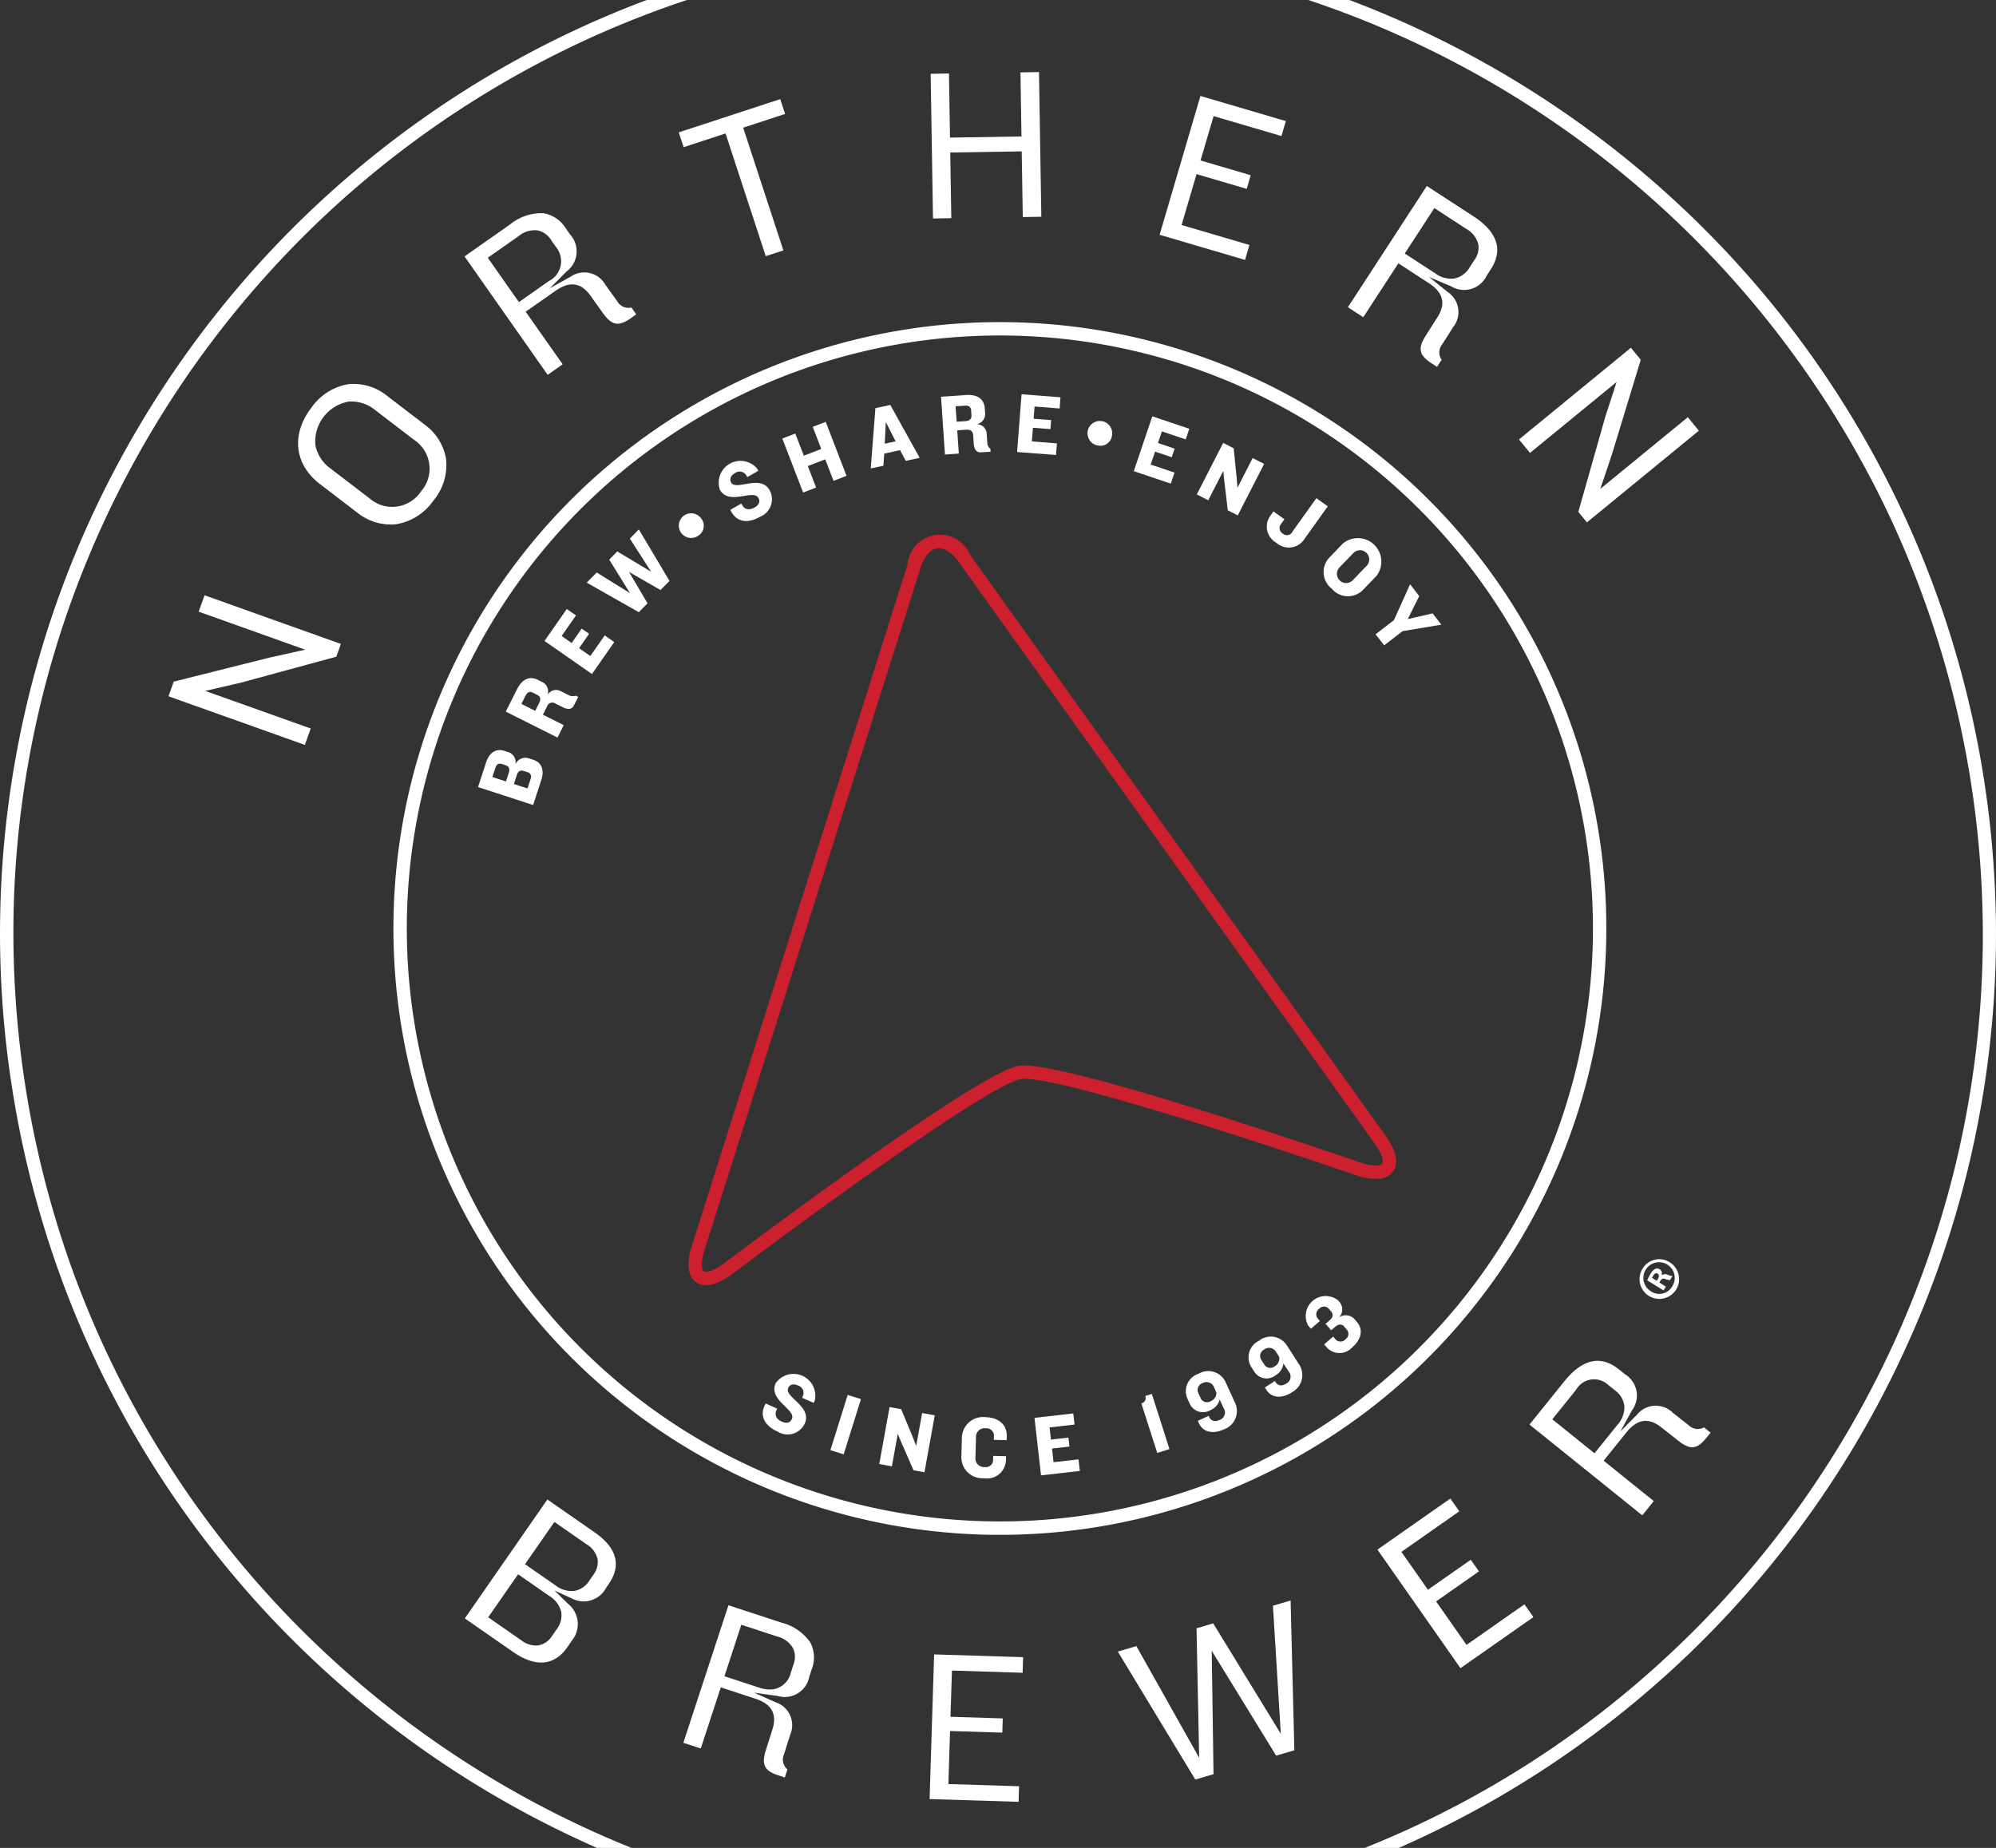 <svg xmlns="http://www.w3.org/2000/svg" viewBox="0 0 460.074 426">
  <rect x="0" y="0" width="460.074" height="426" fill="#333333" stroke="none"/>
  <defs>
    <style>
      .cls-1 {
        fill: #fff;
      }

      .cls-2 {
        fill: #cd202f;
      }
    </style>
  </defs>
  <g id="Group_933" data-name="Group 933" transform="translate(-65.879 -4052)">
    <path id="Subtraction_6" data-name="Subtraction 6" class="cls-1" d="M752.426,3809H744.6a225.674,225.674,0,0,0,70.221-44.643,227.6,227.6,0,0,0,65.59-111.479,225.828,225.828,0,0,0,6.4-44.143,227.79,227.79,0,0,0-21.336-106.864A227.939,227.939,0,0,0,731.564,3383h9.463a231.252,231.252,0,0,1,96.148,68.517,228.974,228.974,0,0,1,50.073,110.843,231.938,231.938,0,0,1,2.589,46.5,229.024,229.024,0,0,1-21.358,86.616A230.067,230.067,0,0,1,752.427,3809Zm-176.866,0h-7.949a230.441,230.441,0,0,1-107.351-96.556,229.025,229.025,0,0,1-17.048-37.252,232.139,232.139,0,0,1-10.341-40.866,229.3,229.3,0,0,1,29-152.757,230.355,230.355,0,0,1,81.438-81.49A228.951,228.951,0,0,1,579.079,3383h9.257a226.2,226.2,0,0,0-98.386,65.121,228.037,228.037,0,0,0-40.861,66.5,225.47,225.47,0,0,0-15.933,77.9,229.339,229.339,0,0,0,12.962,81.638,226.354,226.354,0,0,0,67.238,97.331A227.958,227.958,0,0,0,575.56,3809Z" transform="translate(-364.122 669)"/>
    <path id="Path_344" data-name="Path 344" class="cls-1" d="M172.324,311.455A139.787,139.787,0,1,1,312.108,171.67,139.787,139.787,0,0,1,172.324,311.455Zm0-276.491a136.7,136.7,0,1,0,136.7,136.7,136.7,136.7,0,0,0-136.7-136.7Z" transform="translate(99.294 4123.45) rotate(-9)"/>
    <g id="Group_35" data-name="Group 35" transform="translate(164.777 4162.156) rotate(-9)">
      <path id="Path_345" data-name="Path 345" class="cls-1" d="M56.523,69.286l-2.756,5.389L41.878,68.6l2.72-5.322c1.131-2.211,2.859-2.862,4.607-1.955l.662.338a2.435,2.435,0,0,1,1.343,3.1,2.513,2.513,0,0,1,3.334-.838l.893.455C57.2,65.265,57.656,67.071,56.523,69.286Zm-8.376-5.071c-.625-.318-1.2-.207-1.628.631l-1.014,1.982,2.929,1.5.969-1.893c.43-.838.246-1.452-.469-1.815Zm4.73,2.373c-.732-.374-1.318-.156-1.745.684L50.146,69.2l2.946,1.5,1.03-2.016c.43-.838.181-1.371-.424-1.675Z" transform="translate(-41.878 3.579)"/>
      <path id="Path_346" data-name="Path 346" class="cls-1" d="M60.83,63.281c-.617.863-1.53.726-2.552.017l-1.611-1.153a1.254,1.254,0,0,0-1.974.383l-1.237,1.726,4.361,3.127-1.865,2.605L45.113,62.215,48.5,57.5c1.633-2.278,3.473-2.513,5.1-1.343l.765.558a2.4,2.4,0,0,1,.857,3.2,2.278,2.278,0,0,1,3.2-.341L59.97,60.69a2.008,2.008,0,0,0,1.647.416l.522.374Zm-8.862-4.406c-.586-.419-1.187-.408-1.781.422l-1.237,1.726,2.9,2.077,1.2-1.675c.558-.8.483-1.43-.2-1.918Z" transform="translate(-36.08 -6.213)"/>
      <path id="Path_347" data-name="Path 347" class="cls-1" d="M58.8,66.014l-9.619-9.242L55.412,50.3l1.862,1.79-4.01,4.174L55.3,58.219,58.093,55.3l1.5,1.444L56.8,59.662l2.281,2.192,4.01-4.171,1.935,1.86Z" transform="translate(-28.786 -15.465)"/>
      <path id="Path_348" data-name="Path 348" class="cls-1" d="M72.28,57.572l-2.365,1.756L63.4,54.082l3.071,7.8-2.3,1.709L53.38,54.981l2.636-1.955,6.832,5.905L59.33,50.555l2.125-1.578,6.98,5.844L64.78,46.506l2.382-1.767Z" transform="translate(-21.265 -25.431)"/>
      <path id="Path_349" data-name="Path 349" class="cls-1" d="M65.828,49.427A2.845,2.845,0,1,1,66.97,45.6a2.692,2.692,0,0,1-1.142,3.828Z" transform="translate(-6.511 -26.598)"/>
      <path id="Path_350" data-name="Path 350" class="cls-1" d="M73.68,53.929c-3.13,1.187-5.431.321-6.319-2.022l-.235-.62,2.736-1.036.142.374c.469,1.237,1.536,1.455,2.756.994s1.5-1.237,1.184-2.077c-.838-2.211-6.941.807-8.46-3.205a5.026,5.026,0,0,1,9.2-3.552l.235.62-2.736,1.036-.142-.374a1.79,1.79,0,0,0-2.552-.961c-1.069.4-1.48,1.184-1.17,2.008.8,2.116,6.95-.9,8.463,3.094a4.339,4.339,0,0,1-3.1,5.721Z" transform="translate(0.293 -33.133)"/>
      <path id="Path_351" data-name="Path 351" class="cls-1" d="M81.327,52.1,80.21,46.906l-4.213.9L77.114,53l-3.133.67L71.189,40.618l3.133-.67,1.142,5.35,4.213-.9-1.145-5.35,3.136-.67L84.46,51.427Z" transform="translate(10.652 -36.829)"/>
      <path id="Path_352" data-name="Path 352" class="cls-1" d="M86.257,51.121l-.913-2.636-3.725.215-.625,2.728-2.982.17,3.236-13.562,3.5-.2,4.789,13.1Zm-3.141-9.558-1.025,4.9,2.563-.148Z" transform="translate(22.88 -37.802)"/>
      <path id="Path_353" data-name="Path 353" class="cls-1" d="M92.5,51.916c-1.058-.095-1.4-.949-1.315-2.189l.179-1.977c.053-.838-.257-1.413-1.335-1.508l-2.116-.19-.477,5.35-3.194-.279,1.189-13.3,5.791.517c2.792.251,3.931,1.72,3.753,3.719L94.891,43a2.4,2.4,0,0,1-2.326,2.368,2.281,2.281,0,0,1,1.921,2.588l-.17,1.9a2.016,2.016,0,0,0,.477,1.633l-.056.639Zm-.706-9.884c.064-.72-.251-1.229-1.27-1.321l-2.116-.19-.318,3.554,2.055.184c.977.087,1.477-.313,1.552-1.15Z" transform="translate(34.045 -37.824)"/>
      <path id="Path_354" data-name="Path 354" class="cls-1" d="M90.157,51.646l3.1-12.984,8.753,2.091-.6,2.513-5.635-1.343-.656,2.747,3.937.941-.483,2.027-3.94-.941L93.9,49.769l5.635,1.346-.625,2.613Z" transform="translate(44.646 -36.322)"/>
      <path id="Path_355" data-name="Path 355" class="cls-1" d="M98.006,47.358a2.845,2.845,0,1,1,3.63-1.675,2.692,2.692,0,0,1-3.63,1.675Z" transform="translate(55.345 -30.633)"/>
      <path id="Path_356" data-name="Path 356" class="cls-1" d="M99.425,53.975l6.187-11.828,7.972,4.171-1.2,2.29-5.132-2.683-1.31,2.513,3.588,1.876-.966,1.846-3.588-1.876-1.469,2.792,5.132,2.683L107.4,58.138Z" transform="translate(61.255 -30.077)"/>
      <path id="Path_357" data-name="Path 357" class="cls-1" d="M110.745,60.751l.279-7.14.117-2-4.487,6.143-2.393-1.748,7.863-10.778,2.2,1.605L113.912,54l-.156,1.955,4.534-6.213,2.4,1.748-7.863,10.775Z" transform="translate(69.924 -24.548)"/>
      <path id="Path_358" data-name="Path 358" class="cls-1" d="M111.159,59.624a4.227,4.227,0,0,1-.374-6.333l.871-.885,2.211,2.181-.857.871a1.485,1.485,0,0,0-.025,2.337,1.4,1.4,0,0,0,2.25-.087l6.668-6.765,2.3,2.264-6.453,6.55a4.269,4.269,0,0,1-6.59-.134Z" transform="translate(79.372 -14.313)"/>
      <path id="Path_359" data-name="Path 359" class="cls-1" d="M114.892,65.353a4.875,4.875,0,0,1,.642-7.234l3.487-2.63a5.408,5.408,0,0,1,6.478,8.589l-3.487,2.63a4.858,4.858,0,0,1-7.12-1.354Zm8.765-3.951a2.123,2.123,0,0,0-2.558-3.39l-3.728,2.806a2.125,2.125,0,0,0,2.558,3.392Z" transform="translate(86.619 -7.555)"/>
      <path id="Path_360" data-name="Path 360" class="cls-1" d="M123.274,69.581l-4.691,2.569-1.55-2.828,4.691-2.569,4.962-7.581,1.653,3.021-3.432,4.825,5.864-.4,1.578,2.882Z" transform="translate(92.813 0.435)"/>
    </g>
    <g id="Group_36" data-name="Group 36" transform="translate(240.408 4370.006) rotate(-9)">
      <path id="Path_361" data-name="Path 361" class="cls-1" d="M59.77,128.207c-2.792-1.823-3.465-4.188-2.1-6.285l.36-.558,2.451,1.592-.218.335c-.72,1.117-.262,2.1.838,2.806s1.882.483,2.373-.279c1.287-1.98-4.747-5.115-2.412-8.709a5.026,5.026,0,0,1,8.3,5.305l-.36.558-2.452-1.592.218-.335a1.79,1.79,0,0,0-.732-2.625c-.958-.623-1.826-.494-2.306.243-1.234,1.9,4.825,5.071,2.513,8.656a4.336,4.336,0,0,1-6.467.888Z" transform="translate(-56.986 -115.586)"/>
      <path id="Path_362" data-name="Path 362" class="cls-1" d="M62.044,129.97l5.922-11.95,2.873,1.421-5.922,11.95Z" transform="translate(-47.922 -111.223)"/>
      <path id="Path_363" data-name="Path 363" class="cls-1" d="M73.425,134.8l-1.807-6.911-.466-1.954-2.513,7.184-2.792-.977,4.4-12.593,2.572.9,1.675,6.98.416,1.907,2.538-7.26,2.792.977-4.4,12.593Z" transform="translate(-41.106 -108.476)"/>
      <path id="Path_364" data-name="Path 364" class="cls-1" d="M80.683,127.186l.145-.768a1.7,1.7,0,0,0-1.575-2.147,1.971,1.971,0,0,0-2.538,1.706l-.866,4.646a1.985,1.985,0,0,0,1.787,2.432,1.659,1.659,0,0,0,2.172-1.4l.156-.838,2.915.544-.2,1.044a4.35,4.35,0,0,1-5.6,3.172,4.85,4.85,0,0,1-4.381-5.788l.787-4.233a4.892,4.892,0,0,1,6.171-3.82c3.091.575,4.557,2.641,4.113,5.026l-.179.966Z" transform="translate(-28.989 -104.898)"/>
      <path id="Path_365" data-name="Path 365" class="cls-1" d="M78.891,135.633l.584-13.333,8.988.391-.112,2.583-5.785-.251-.123,2.82,4.043.176L86.4,130.1l-4.043-.176-.14,3.163L88,133.34l-.117,2.683Z" transform="translate(-17.729 -103.552)"/>
      <path id="Path_366" data-name="Path 366" class="cls-1" d="M89.832,135.5,88,123.64a1.259,1.259,0,0,0,1.164-1.536l1.564-.24,2.022,13.187Z" transform="translate(-1.404 -104.334)"/>
      <path id="Path_367" data-name="Path 367" class="cls-1" d="M99.121,134.6c-2.742.765-4.875-.159-5.456-2.234l-.184-.659,2.647-.737.081.279c.279,1.005,1.131,1.371,2.29,1.047a1.8,1.8,0,0,0,1.312-2.53l-.586-2.105a3.607,3.607,0,0,1-2.463,2.061,3.35,3.35,0,0,1-4.548-2.354l-.307-1.1a4.216,4.216,0,0,1,3.446-5.249,4.389,4.389,0,0,1,5.905,3.116l1.282,4.6a4.5,4.5,0,0,1-3.418,5.869ZM98.367,124.6a1.843,1.843,0,0,0-2.424-1.3,1.653,1.653,0,0,0-1.332,2.161l.279,1.005a1.633,1.633,0,0,0,2.234,1.248,2.036,2.036,0,0,0,1.594-1.818Z" transform="translate(5.344 -106.399)"/>
      <path id="Path_368" data-name="Path 368" class="cls-1" d="M105.988,132.2c-2.605,1.148-4.847.539-5.721-1.444l-.279-.623,2.513-1.117.123.279c.419.955,1.315,1.2,2.415.709a1.8,1.8,0,0,0,.938-2.692l-.882-2a3.6,3.6,0,0,1-2.144,2.393,3.351,3.351,0,0,1-4.839-1.675l-.461-1.047a4.219,4.219,0,0,1,2.664-5.688,4.392,4.392,0,0,1,6.293,2.234l1.924,4.367a4.5,4.5,0,0,1-2.544,6.3Zm-2.175-9.8a1.843,1.843,0,0,0-2.586-.941,1.653,1.653,0,0,0-1.011,2.329l.419.952a1.633,1.633,0,0,0,2.4.916,2.03,2.03,0,0,0,1.318-2.027Z" transform="translate(15.289 -109.99)"/>
      <path id="Path_369" data-name="Path 369" class="cls-1" d="M112.09,128.766a3.957,3.957,0,0,1-5.794-.757l-.558-.888,2.337-1.444.316.511a1.558,1.558,0,0,0,2.424.528,1.477,1.477,0,0,0,.575-2.195l-.441-.718c-.4-.648-1.053-.9-2.111-.249l-.988.611-1.044-1.675,1.041-.642c.988-.611,1.081-1.3.667-1.955l-.338-.558a1.488,1.488,0,0,0-2.267-.505,1.555,1.555,0,0,0-.558,2.373l.279.441-2.337,1.444-.505-.818a4.6,4.6,0,0,1,7.726-4.657l.19.307a2.655,2.655,0,0,1-.6,3.6,2.706,2.706,0,0,1,3.5,1.016l.422.684C115.122,124.982,114.595,127.216,112.09,128.766Z" transform="translate(24.597 -114.661)"/>
    </g>
    <path id="Path_370" data-name="Path 370" class="cls-2" d="M213.626,211.6a12.286,12.286,0,0,1-5.341-1.555c-17.822-9.493-65.6-34.064-72.951-34.064S80.2,200.55,62.417,210.043c-4.9,2.452-7.288,1.586-8.441.433s-2.016-3.546.413-8.407l73.643-147.3a7.514,7.514,0,0,1,14.6,0h0l73.64,147.284c2.432,4.861,1.566,7.26.416,8.407A4.141,4.141,0,0,1,213.626,211.6Zm-78.292-38.708c9.463,0,67.752,30.89,74.364,34.411,3.049,1.525,4.484,1.3,4.814.974s.558-1.767-.994-4.847L139.877,56.145c-1.282-2.563-2.937-4.035-4.543-4.035s-3.264,1.471-4.543,4.035L57.148,203.429c-1.538,3.071-1.321,4.518-.991,4.847s1.765.558,4.847-.994C67.582,203.781,125.868,172.891,135.334,172.891Z" transform="translate(140.032 4148.109) rotate(-9)"/>
    <path id="Path_371" data-name="Path 371" class="cls-1" d="M53.147,122.668l-23.086,24.1,9.773,9.365c4.562,4.372,8.9,4.677,12.534.882l1.3-1.363a6,6,0,0,0,.441-8.469l-2.633-3.54,3.677,2.438a5.808,5.808,0,0,0,8.148-1.159l.726-.757c3.666-3.825,3.214-7.977-1.337-12.339Zm-.9,26.056a5.255,5.255,0,0,1-1.695,3.862l-1.27,1.323a4.747,4.747,0,0,1-3.42,1.653,5.394,5.394,0,0,1-3.674-1.723l-6.763-6.483,8.357-8.717,6.347,6.081a6,6,0,0,1,2.119,4Zm8.642-7.232-1.089,1.136a5.252,5.252,0,0,1-3.786,1.829,6,6,0,0,1-4.091-1.921l-6.2-5.939,8.212-8.566,6.573,6.3a5.286,5.286,0,0,1,1.918,3.85,4.9,4.9,0,0,1-1.541,3.311Z" transform="translate(120.367 4284.843) rotate(-9)"/>
    <path id="Path_372" data-name="Path 372" class="cls-1" d="M72.846,139.45,61.5,133.631,46.273,163.32l3.758,1.929,6.768-13.2,7.449,3.82c3.51,1.8,4.434,4.269,2.828,7.539l-2.3,4.6c-1.538,3.108-1.061,4.607,1.98,6.165l1.365.7.888-1.728a2.954,2.954,0,0,1-.24-3.554l2.1-4.216a5.556,5.556,0,0,0-2.1-7.941l-4.59-2.979,5.233,1.6a5.76,5.76,0,0,0,7.927-3.27l.787-1.538a7.45,7.45,0,0,0,.665-6.2,11.526,11.526,0,0,0-5.947-5.59Zm1.354,9.96-.98,1.913a4.945,4.945,0,0,1-4.467,3.055,7.042,7.042,0,0,1-3.183-.863l-7.539-3.867,5.7-11.118,7.818,4.01a5.707,5.707,0,0,1,3.113,3.236,4.761,4.761,0,0,1-.464,3.633Z" transform="translate(152.137 4299.704) rotate(-9)"/>
    <path id="Path_373" data-name="Path 373" class="cls-1" d="M85.785,176.908l.67-3.529-16.01-3.052,2.29-12.017,11.842,2.256.614-3.222-11.842-2.256,2-10.471,16.01,3.049.673-3.532-20.159-3.839-6.246,32.774Z" transform="translate(188.257 4306.073) rotate(-9)"/>
    <path id="Path_374" data-name="Path 374" class="cls-1" d="M101.636,143.444,97.567,173.03,87.3,145.326l-4.426.581,13.031,31.931,4.339-.57,4.04-28.156,10.889,26.2,4.336-.57,4.548-34.237-4.213.553L117.02,170.5l-11.412-27.578Z" transform="translate(218.852 4301.603) rotate(-9)"/>
    <path id="Path_375" data-name="Path 375" class="cls-1" d="M122.209,168.155l-5.364-11,10.834-5.286-1.438-2.946-10.834,5.283-4.674-9.583,14.65-7.145-1.578-3.231-18.445,9,14.628,29.988,18.445-9-1.575-3.231Z" transform="translate(256.903 4284.239) rotate(-9)"/>
    <path id="Path_376" data-name="Path 376" class="cls-1" d="M159.005,143.959a2.96,2.96,0,0,1-3.409-1.03l-3.2-3.457a5.556,5.556,0,0,0-8.173-.838l-4.406,3.239,3.351-4.331a5.763,5.763,0,0,0-.279-8.564l-1.162-1.282c-3.6-3.976-7.941-3.722-12.9.771l-9.454,8.561,22.4,24.736,3.13-2.837-9.957-11,6.2-5.618c2.923-2.647,5.562-2.641,8.058.02l3.49,3.778c2.365,2.538,3.94,2.616,6.467.324h0l1.139-1.033Zm-25.872,1.954-8.376-9.262,6.5-5.88a4.747,4.747,0,0,1,7.366-.045l1.444,1.592a5.275,5.275,0,0,1,1.569,3.962,6.028,6.028,0,0,1-2.234,3.962Z" transform="translate(279.087 4263.746) rotate(-9)"/>
    <path id="Path_377" data-name="Path 377" class="cls-1" d="M50.611,60.52l-8.477.517L19.529,63.05,17.812,66.2,47.1,82.187l1.924-3.524L26.367,66.3l8.524-.606,22.552-2.454,1.5-2.742L29.656,44.5l-1.924,3.524Z" transform="translate(76.772 4149.92) rotate(-9)"/>
    <path id="Path_378" data-name="Path 378" class="cls-1" d="M53.756,33.247a12.26,12.26,0,0,0-8.29-4.1h-.5a13.02,13.02,0,0,0-8.91,4C30.422,38.5,30.1,45.457,35.238,50.863l7.438,7.818a12.38,12.38,0,0,0,8.3,4.068,12.95,12.95,0,0,0,9.44-3.987,12.794,12.794,0,0,0,4.442-9.214A12.422,12.422,0,0,0,61.2,41.071Zm4.213,22.94a7.966,7.966,0,0,1-12.006-.341l-7.734-8.125A8.709,8.709,0,0,1,35.6,41.858,9.365,9.365,0,0,1,44.8,33.118a8.706,8.706,0,0,1,5.713,2.918l7.726,8.128a7.966,7.966,0,0,1-.268,12.023Z" transform="translate(96.867 4118.874) rotate(-9)"/>
    <path id="Path_379" data-name="Path 379" class="cls-1" d="M80.775,40.575l-2.114-4.208A5.559,5.559,0,0,0,71.044,33.3l-5.135,1.89,4.414-3.236a5.763,5.763,0,0,0,2.119-8.3l-.759-1.552a7.449,7.449,0,0,0-4.568-4.244,11.512,11.512,0,0,0-8.039,1.4l-11.448,5.6L62.288,54.82l3.795-1.857L59.554,39.651l7.539-3.677c3.546-1.734,6.073-1,7.734,2.25l2.306,4.6c1.566,3.094,3.055,3.6,6.123,2.105l1.379-.676-.854-1.745A2.96,2.96,0,0,1,80.775,40.575Zm-22.41-3.351L52.875,26l7.9-3.862a5.71,5.71,0,0,1,4.467-.558,4.761,4.761,0,0,1,2.633,2.558l.944,1.932a5.121,5.121,0,0,1-2.84,7.43Z" transform="translate(122.019 4094.011) rotate(-9)"/>
    <path id="Path_380" data-name="Path 380" class="cls-1" d="M66.7,15.386l.57,3.549,10.038-1.617,4.73,29.39,4.219-.678L81.529,16.64l10.038-1.614-.572-3.549Z" transform="translate(154.049 4077.753) rotate(-9)"/>
    <path id="Path_381" data-name="Path 381" class="cls-1" d="M95.181,11.949,91,11.354,86.316,44.382l4.18.592L92.624,29.98,108.935,32.3l-2.128,14.994,4.233.6,4.688-33.026-4.233-.6-2.077,14.631L93.107,26.577Z" transform="translate(188.736 4072.036) rotate(-9)"/>
    <path id="Path_382" data-name="Path 382" class="cls-1" d="M123.123,55.581l1.538-3.247-14.723-6.986L115.182,34.3l10.889,5.165,1.4-2.965-10.889-5.165,4.571-9.63L135.88,28.69l1.541-3.247-18.54-8.8-14.3,30.139Z" transform="translate(222.554 4076.283) rotate(-9)"/>
    <path id="Path_383" data-name="Path 383" class="cls-1" d="M150.814,35.453l-9.477-8.544L119,51.673l3.136,2.828,9.937-11.007,6.213,5.607c2.929,2.644,3.186,5.266.79,8.016l-3.4,3.853c-2.29,2.608-2.211,4.188.324,6.467l1.139,1.028,1.3-1.441a2.954,2.954,0,0,1,.684-3.493L142.236,60a5.554,5.554,0,0,0,.014-8.212l-3.672-4.065,4.652,2.893a5.76,5.76,0,0,0,8.491-1.117l1.159-1.284C156.471,44.223,155.778,39.932,150.814,35.453Zm-1.256,9.971-1.441,1.594a5.252,5.252,0,0,1-3.909,1.955,6.143,6.143,0,0,1-4.051-1.815l-6.274-5.671,8.376-9.273,6.522,5.889a5.7,5.7,0,0,1,2.175,3.926,4.746,4.746,0,0,1-1.4,3.4Z" transform="translate(250.951 4090.406) rotate(-9)"/>
    <path id="Path_384" data-name="Path 384" class="cls-1" d="M170.484,60.6l-22.5,13.159,3.929-7.53,9.926-20.4-1.809-3.094L131.24,59.58l2.027,3.462,22.27-13.028-3.873,7.614-9.524,20.584,1.578,2.7,28.793-16.845Z" transform="translate(277.055 4114.994) rotate(-9)"/>
    <path id="Path_385" data-name="Path 385" class="cls-1" d="M137.637,118.467a4.557,4.557,0,1,1-6.321.558,4.467,4.467,0,0,1,6.322-.558m-5.2,6.045a3.432,3.432,0,0,0,4.939-.315,3.616,3.616,0,1,0-4.928.315m3.543-.558-.67.779-3.351-2.89a8.938,8.938,0,0,1,1.008-1.379,2.77,2.77,0,0,1,1.251-.958,1.223,1.223,0,0,1,1.019.307,1.134,1.134,0,0,1,.179,1.365l.042.036a1.307,1.307,0,0,1,1.346.089,3.423,3.423,0,0,0,1.053.477l-.723.838a3.83,3.83,0,0,1-1.05-.441.782.782,0,0,0-1.131.24l-.318.369Zm-1.887-1.659.318-.369c.371-.43.528-.9.179-1.2s-.706-.215-1.117.279a2.558,2.558,0,0,0-.329.463Z" transform="translate(296.161 4247.461) rotate(-9)"/>
  </g>
</svg>
